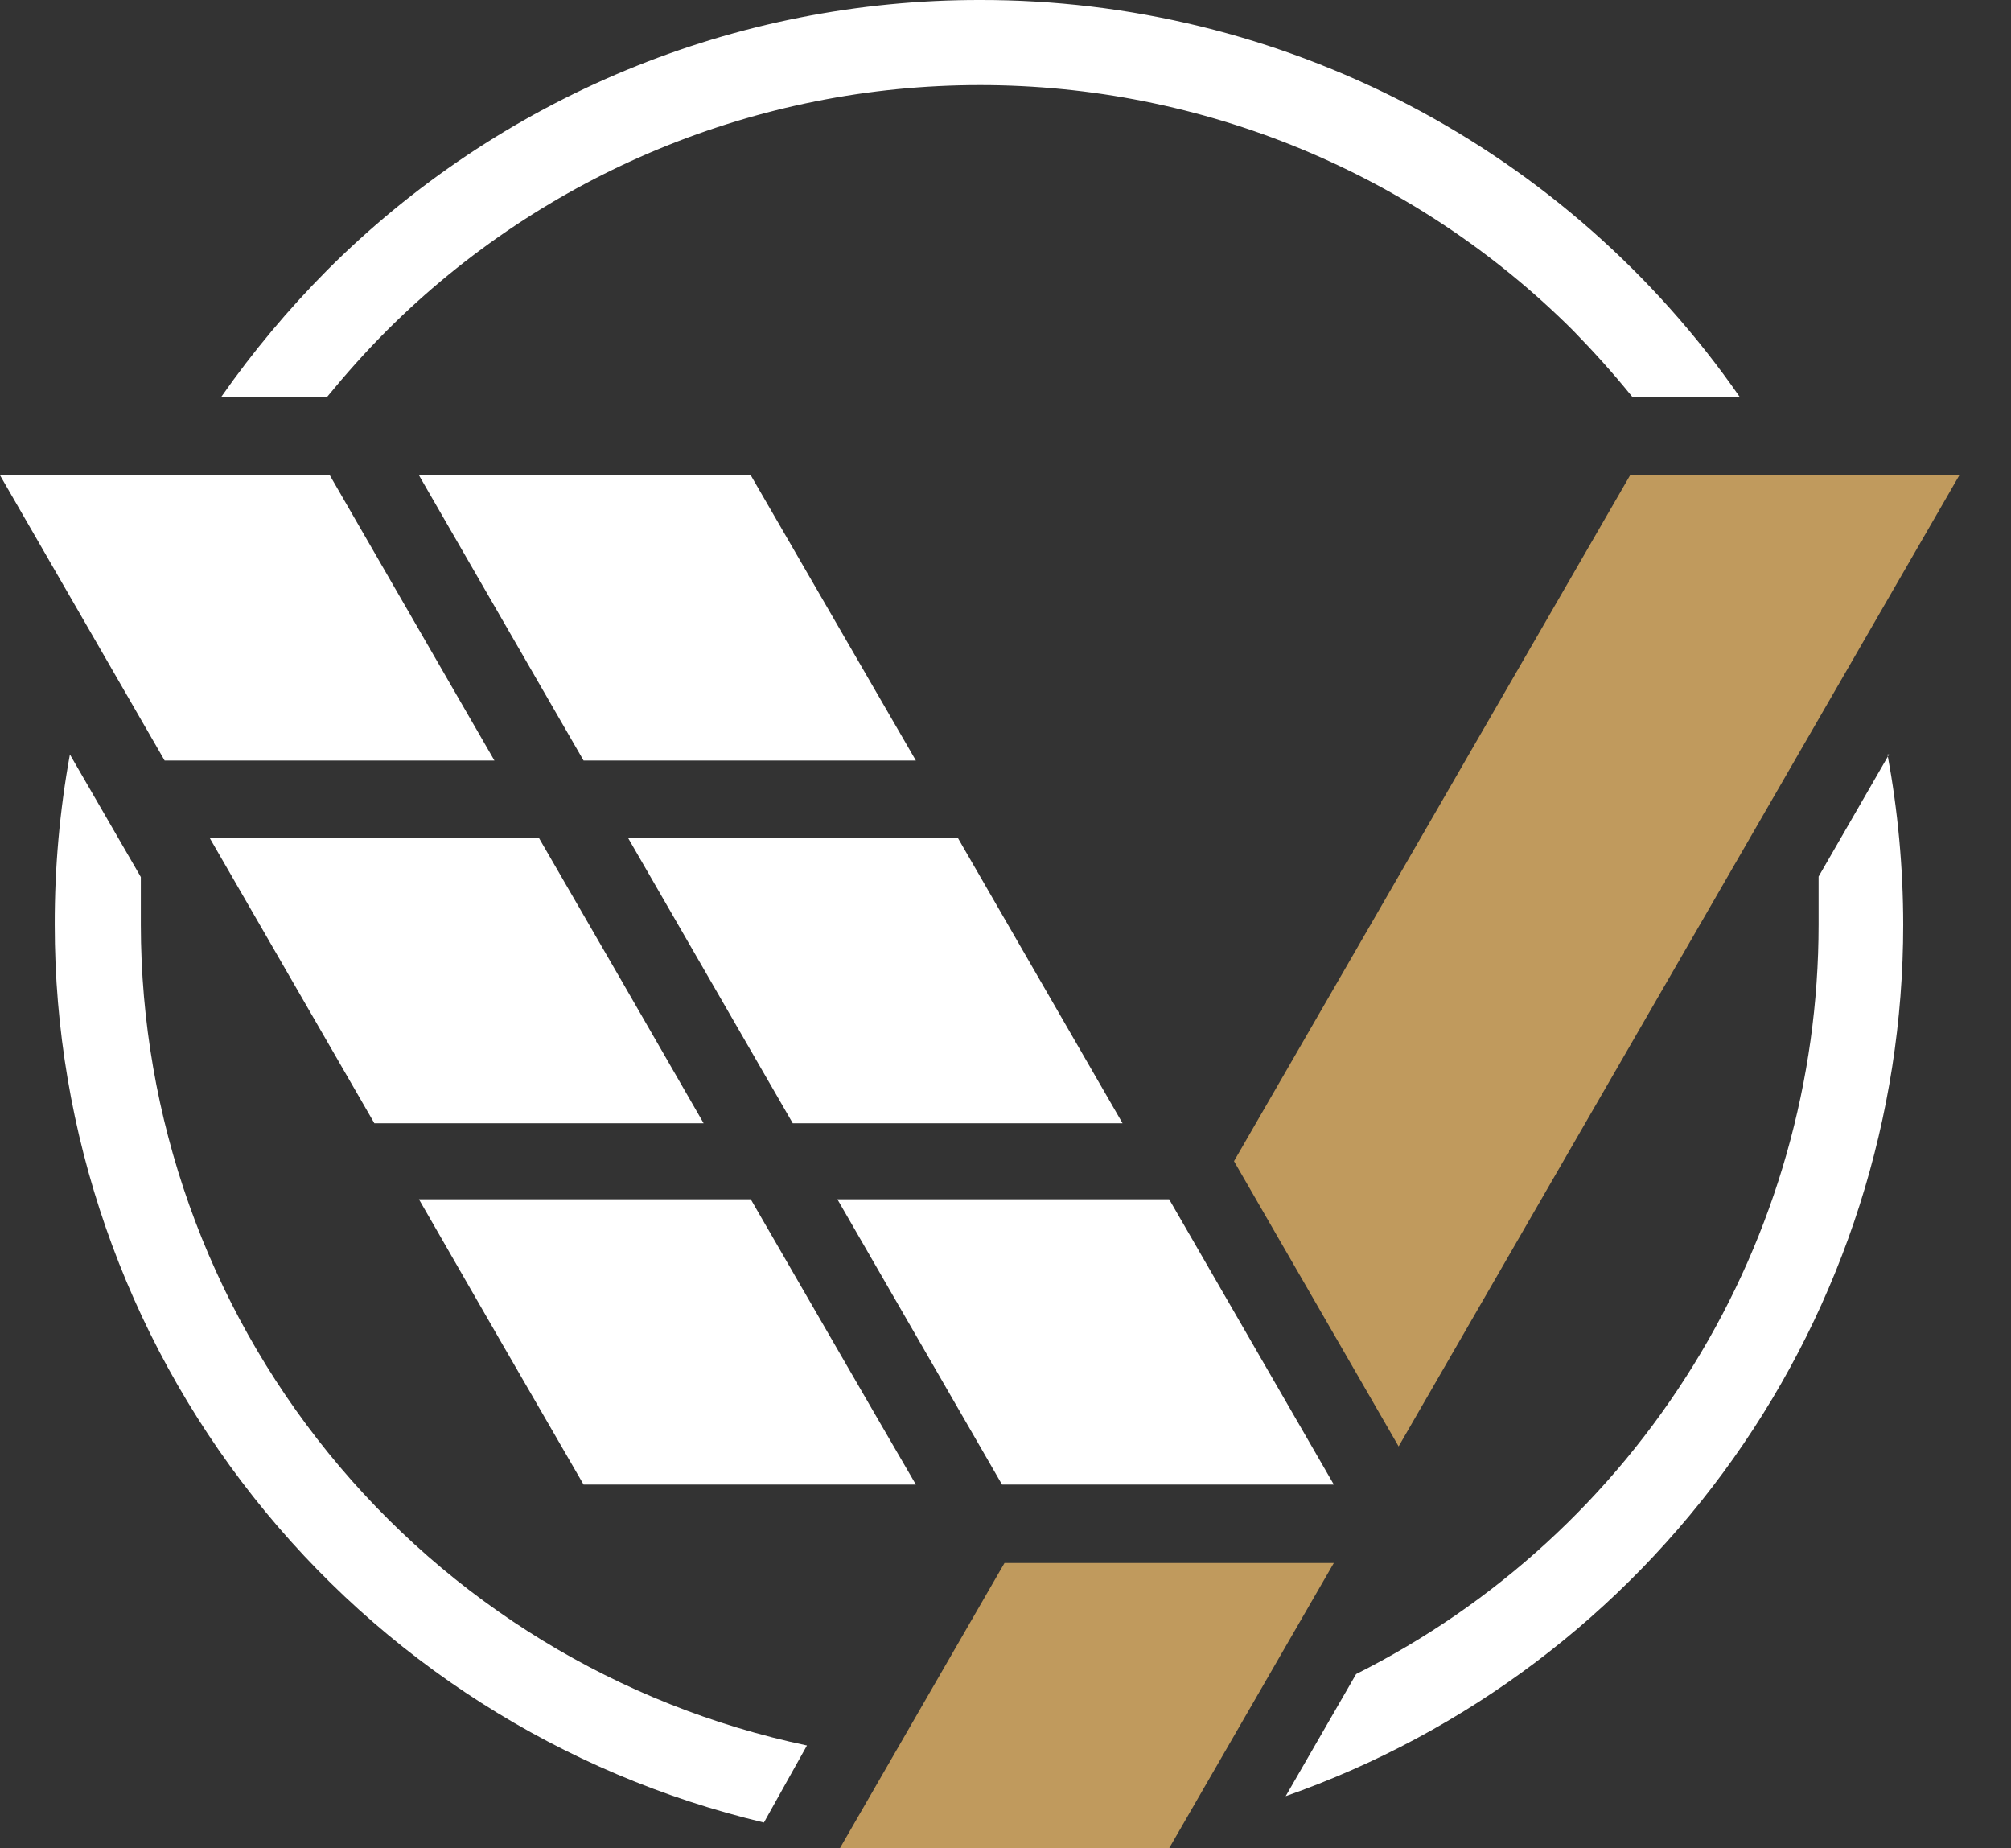<svg width="37" height="34" viewBox="0 0 37 34" fill="none" xmlns="http://www.w3.org/2000/svg">
<rect x="0" y="0" width="37" height="34" fill="#333333" stroke="none"/>
<path fill-rule="evenodd" clip-rule="evenodd" d="M29.993 8.741H36.051L25.733 26.608L22.704 21.361L29.993 8.741ZM21.511 34H15.453L18.482 28.752H24.541L21.511 34Z" fill="#C09A5D"/>
<path fill-rule="evenodd" clip-rule="evenodd" d="M13.766 22.062H7.708C8.715 23.815 9.724 25.564 10.737 27.31H16.851C15.835 25.567 14.829 23.815 13.813 22.062H13.766ZM18.026 0C20.772 -0.005 23.479 0.657 25.914 1.928C28.349 3.199 30.44 5.042 32.006 7.298H30.03C29.685 6.87 29.322 6.469 28.94 6.077C26.044 3.188 22.121 1.565 18.03 1.565C13.94 1.565 10.016 3.188 7.121 6.077C6.729 6.469 6.366 6.879 6.021 7.298H4.073C4.652 6.471 5.301 5.695 6.012 4.978C7.588 3.398 9.46 2.145 11.522 1.29C13.584 0.436 15.794 -0.002 18.026 0ZM34.728 13.879C34.919 14.912 35.016 15.96 35.017 17.011C35.017 20.531 33.923 23.964 31.888 26.835C29.853 29.707 26.976 31.876 23.655 33.042L24.951 30.796C27.507 29.513 29.657 27.544 31.159 25.11C32.662 22.675 33.459 19.871 33.46 17.011C33.46 16.712 33.46 16.414 33.46 16.125L34.756 13.879H34.728ZM14.055 33.527C10.339 32.644 7.029 30.533 4.662 27.536C2.294 24.539 1.006 20.83 1.007 17.011C1.005 15.96 1.098 14.912 1.286 13.879L2.591 16.134C2.591 16.424 2.591 16.712 2.591 17.011C2.594 20.551 3.813 23.983 6.044 26.732C8.275 29.481 11.383 31.38 14.847 32.11L14.055 33.527ZM7.708 8.743L10.737 13.991H16.851L13.813 8.743H7.708ZM6.068 8.743H0L3.029 13.991H9.097L6.068 8.743ZM9.917 15.417H3.859L6.888 20.664H12.946C11.939 18.912 10.93 17.163 9.917 15.417ZM11.557 15.417L14.586 20.664H20.654L17.625 15.417H11.557ZM15.407 22.062H21.511L24.541 27.31H18.436L15.407 22.062Z" fill="white"/>
</svg>
